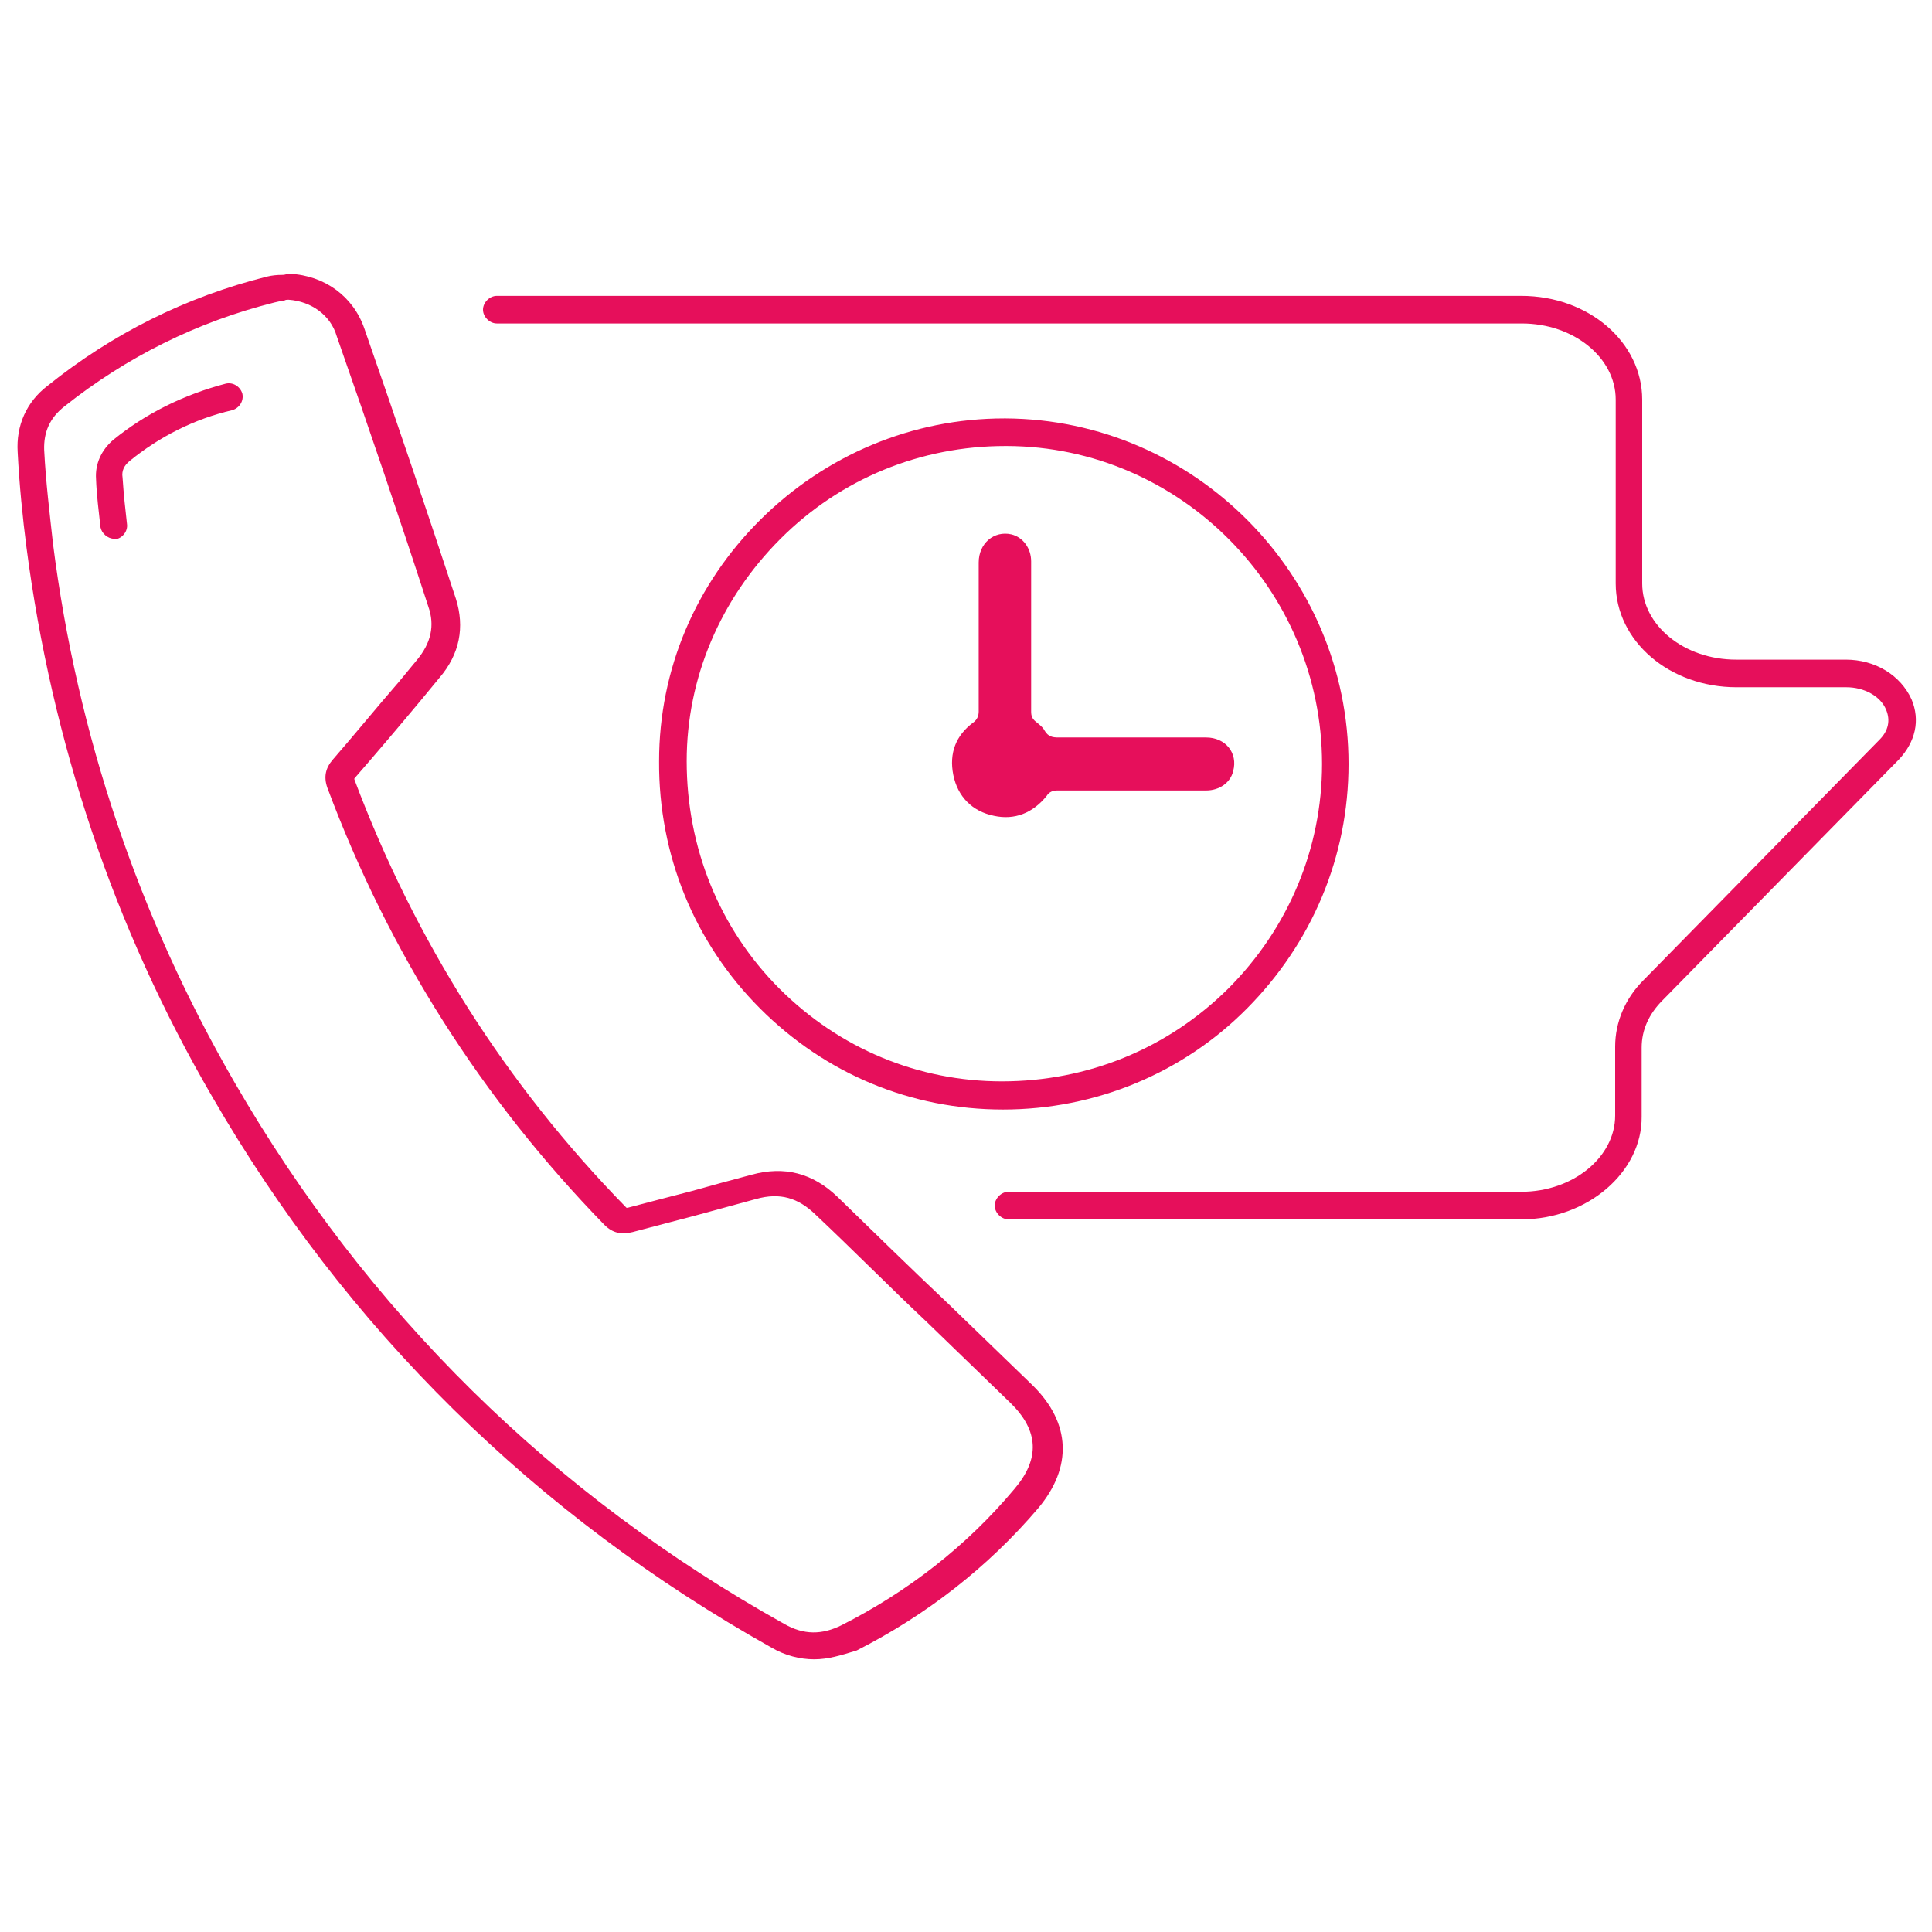<?xml version="1.0" encoding="utf-8"?>
<!-- Generator: Adobe Illustrator 25.1.0, SVG Export Plug-In . SVG Version: 6.00 Build 0)  -->
<svg version="1.1" id="icons" xmlns="http://www.w3.org/2000/svg" xmlns:xlink="http://www.w3.org/1999/xlink" x="0px" y="0px"
	 viewBox="0 0 350 350" style="enable-background:new 0 0 350 350;" xml:space="preserve">
<style type="text/css">
	.st0{fill:#E60F5B;}
</style>
<g>
	<path class="st0" d="M147.5,300.6c-2.6,0-5.3-0.7-7.7-2.1c-42.8-24-77.1-57.8-101.4-99.9c-17.8-30.6-29-64.2-33.6-99.4
		c-0.7-5.4-1.3-11.4-1.6-17.3c-0.3-4.8,1.6-9.1,5.4-12c11.7-9.4,25-16.1,39.8-19.8c0.8-0.2,1.8-0.3,2.6-0.3c0.3,0,0.7,0,1-0.2
		c0.2,0,0.3,0,0.5,0c6.3,0.3,11.5,4.1,13.5,9.9C72.1,77,77.5,93,82.6,108.5c1.6,5.1,0.7,10-3,14.3l-3.3,4c-4,4.8-7.9,9.4-11.9,14
		c0,0,0,0.2-0.2,0.2c0,0,0,0,0,0.2c11,29.3,27.5,55.3,49.1,77.4c0,0,0,0,0.2,0.2c0,0,0,0,0.2,0c3.8-1,7.6-2,11.5-3c3.6-1,7.2-2,11-3
		c5.9-1.6,11-0.3,15.5,4c6.6,6.4,13.3,13,20.1,19.4c5.1,4.9,10.2,9.9,15.3,14.8c6.9,6.8,7.2,14.8,1,22.2
		c-9.1,10.7-20.3,19.4-32.9,25.8C152.3,299.9,150,300.6,147.5,300.6z M52.3,54.3c-0.3,0-0.7,0-0.8,0.2c-0.7,0-1.3,0.2-1.8,0.3
		c-14,3.5-26.8,9.9-38,18.8C9,75.7,7.9,78.3,8,81.5c0.3,5.9,1,11.5,1.6,17c4.4,34.7,15.5,67.5,32.9,97.6
		c24,41.5,57.5,74.6,99.6,98.1c3.5,2,6.8,2,10.4,0.2c12-6.1,22.6-14.3,31.3-24.7c4.6-5.4,4.4-10.5-0.7-15.5
		c-5.1-4.9-10.2-9.9-15.3-14.8c-6.8-6.4-13.3-13-20.1-19.4c-3.1-3-6.4-4-10.7-2.8c-3.6,1-7.4,2-11,3c-3.8,1-7.6,2-11.4,3
		c-2,0.5-3.6,0.2-5.1-1.3c-22.1-22.7-39-49.2-50.2-79.2c-0.7-2-0.3-3.6,1-5.1c4-4.6,7.9-9.4,11.9-14l3.3-4c2.6-3.1,3.3-6.3,2.1-9.7
		C72.6,94.5,67.1,78.3,61,60.9C59.9,57.1,56.4,54.6,52.3,54.3z"/>
	<path class="st0" d="M181.7,201L181.7,201c-16.6,0-32.1-6.4-44-18.3c-11.9-11.9-18.4-27.8-18.3-44.8c0-16.6,6.6-32.1,18.4-43.8
		s27.5-18.3,44.1-18.3c0.2,0,0.3,0,0.3,0c34.2,0.2,62.1,28.3,62.1,62.6l0,0l0,0c0,16.8-6.6,32.4-18.4,44.3
		C214.3,194.4,198.5,201,181.7,201z M182.1,80.8c-15.3,0-29.8,5.9-40.7,16.8c-10.9,10.9-17,25.2-17,40.3c0,15.6,5.9,30.3,16.8,41.2
		c10.9,10.9,25.2,16.8,40.3,16.8l0,0c15.5,0,30-5.9,41-16.8c10.9-10.9,17-25.4,17-40.7l0,0c0-31.6-25.7-57.5-57.1-57.6
		C182.4,80.8,182.2,80.8,182.1,80.8z"/>
	<path class="st0" d="M205.1,143.2c-4.4,0-9.1,0-13.5,0c-0.8,0-1.5,0.2-2,1c-2.5,3.1-5.8,4.4-9.5,3.6c-4-0.8-6.6-3.5-7.4-7.4
		c-0.8-4,0.5-7.2,3.6-9.5c0.7-0.5,1-1.2,1-2c0-9.1,0-18.1,0-27c0-3.5,2.8-5.8,5.9-5.1c2.1,0.5,3.6,2.5,3.6,4.9c0,6.4,0,12.8,0,19.1
		c0,2.6,0,5.4,0,8.1c0,0.8,0.2,1.3,0.8,1.8s1.3,1,1.6,1.6c0.7,1.2,1.5,1.3,2.6,1.3c8.9,0,17.8,0,26.7,0c3.5,0,5.8,2.8,4.9,6.1
		c-0.5,2.1-2.5,3.5-4.9,3.5C214.2,143.2,209.7,143.2,205.1,143.2z"/>
	<path class="st0" d="M275.6,220.9h-92.9c-1.3,0-2.5-1.2-2.5-2.5c0-1.3,1.2-2.5,2.5-2.5h92.9c9.4,0,17-6.3,17-13.8v-12.5
		c0-4.4,1.8-8.7,5.1-12l42.8-43.6c1.6-1.6,2-3.5,1.2-5.4c-1-2.5-4-4.1-7.2-4.1h-19.9c-12.2,0-21.9-8.4-21.9-18.8V72.4
		c0-7.6-7.6-13.8-17-13.8H90c-1.3,0-2.5-1.2-2.5-2.5s1.2-2.5,2.5-2.5h185.6c12.2,0,21.9,8.4,21.9,18.8v33.3c0,7.6,7.6,13.8,17,13.8
		h19.9c5.3,0,9.9,2.8,11.9,7.2c1.6,3.8,0.7,7.7-2.3,10.9l-42.8,43.6c-2.5,2.5-3.8,5.4-3.8,8.6v12.5
		C297.5,212.3,287.6,220.9,275.6,220.9z"/>
</g>
<path class="st0" d="M20.7,97.6c-1.2,0-2.3-1-2.5-2.1c-0.3-2.8-0.7-5.8-0.8-8.7c-0.2-2.8,1-5.3,3.1-7.1c5.9-4.8,12.8-8.2,20.4-10.2
	c1.3-0.3,2.6,0.5,3,1.8c0.3,1.3-0.5,2.6-1.8,3c-6.9,1.6-13.2,4.8-18.6,9.2c-1,0.8-1.5,1.8-1.3,3c0.2,3,0.5,5.8,0.8,8.4
	c0.2,1.3-0.8,2.6-2.1,2.8C20.9,97.6,20.9,97.6,20.7,97.6z"/>
</svg>
